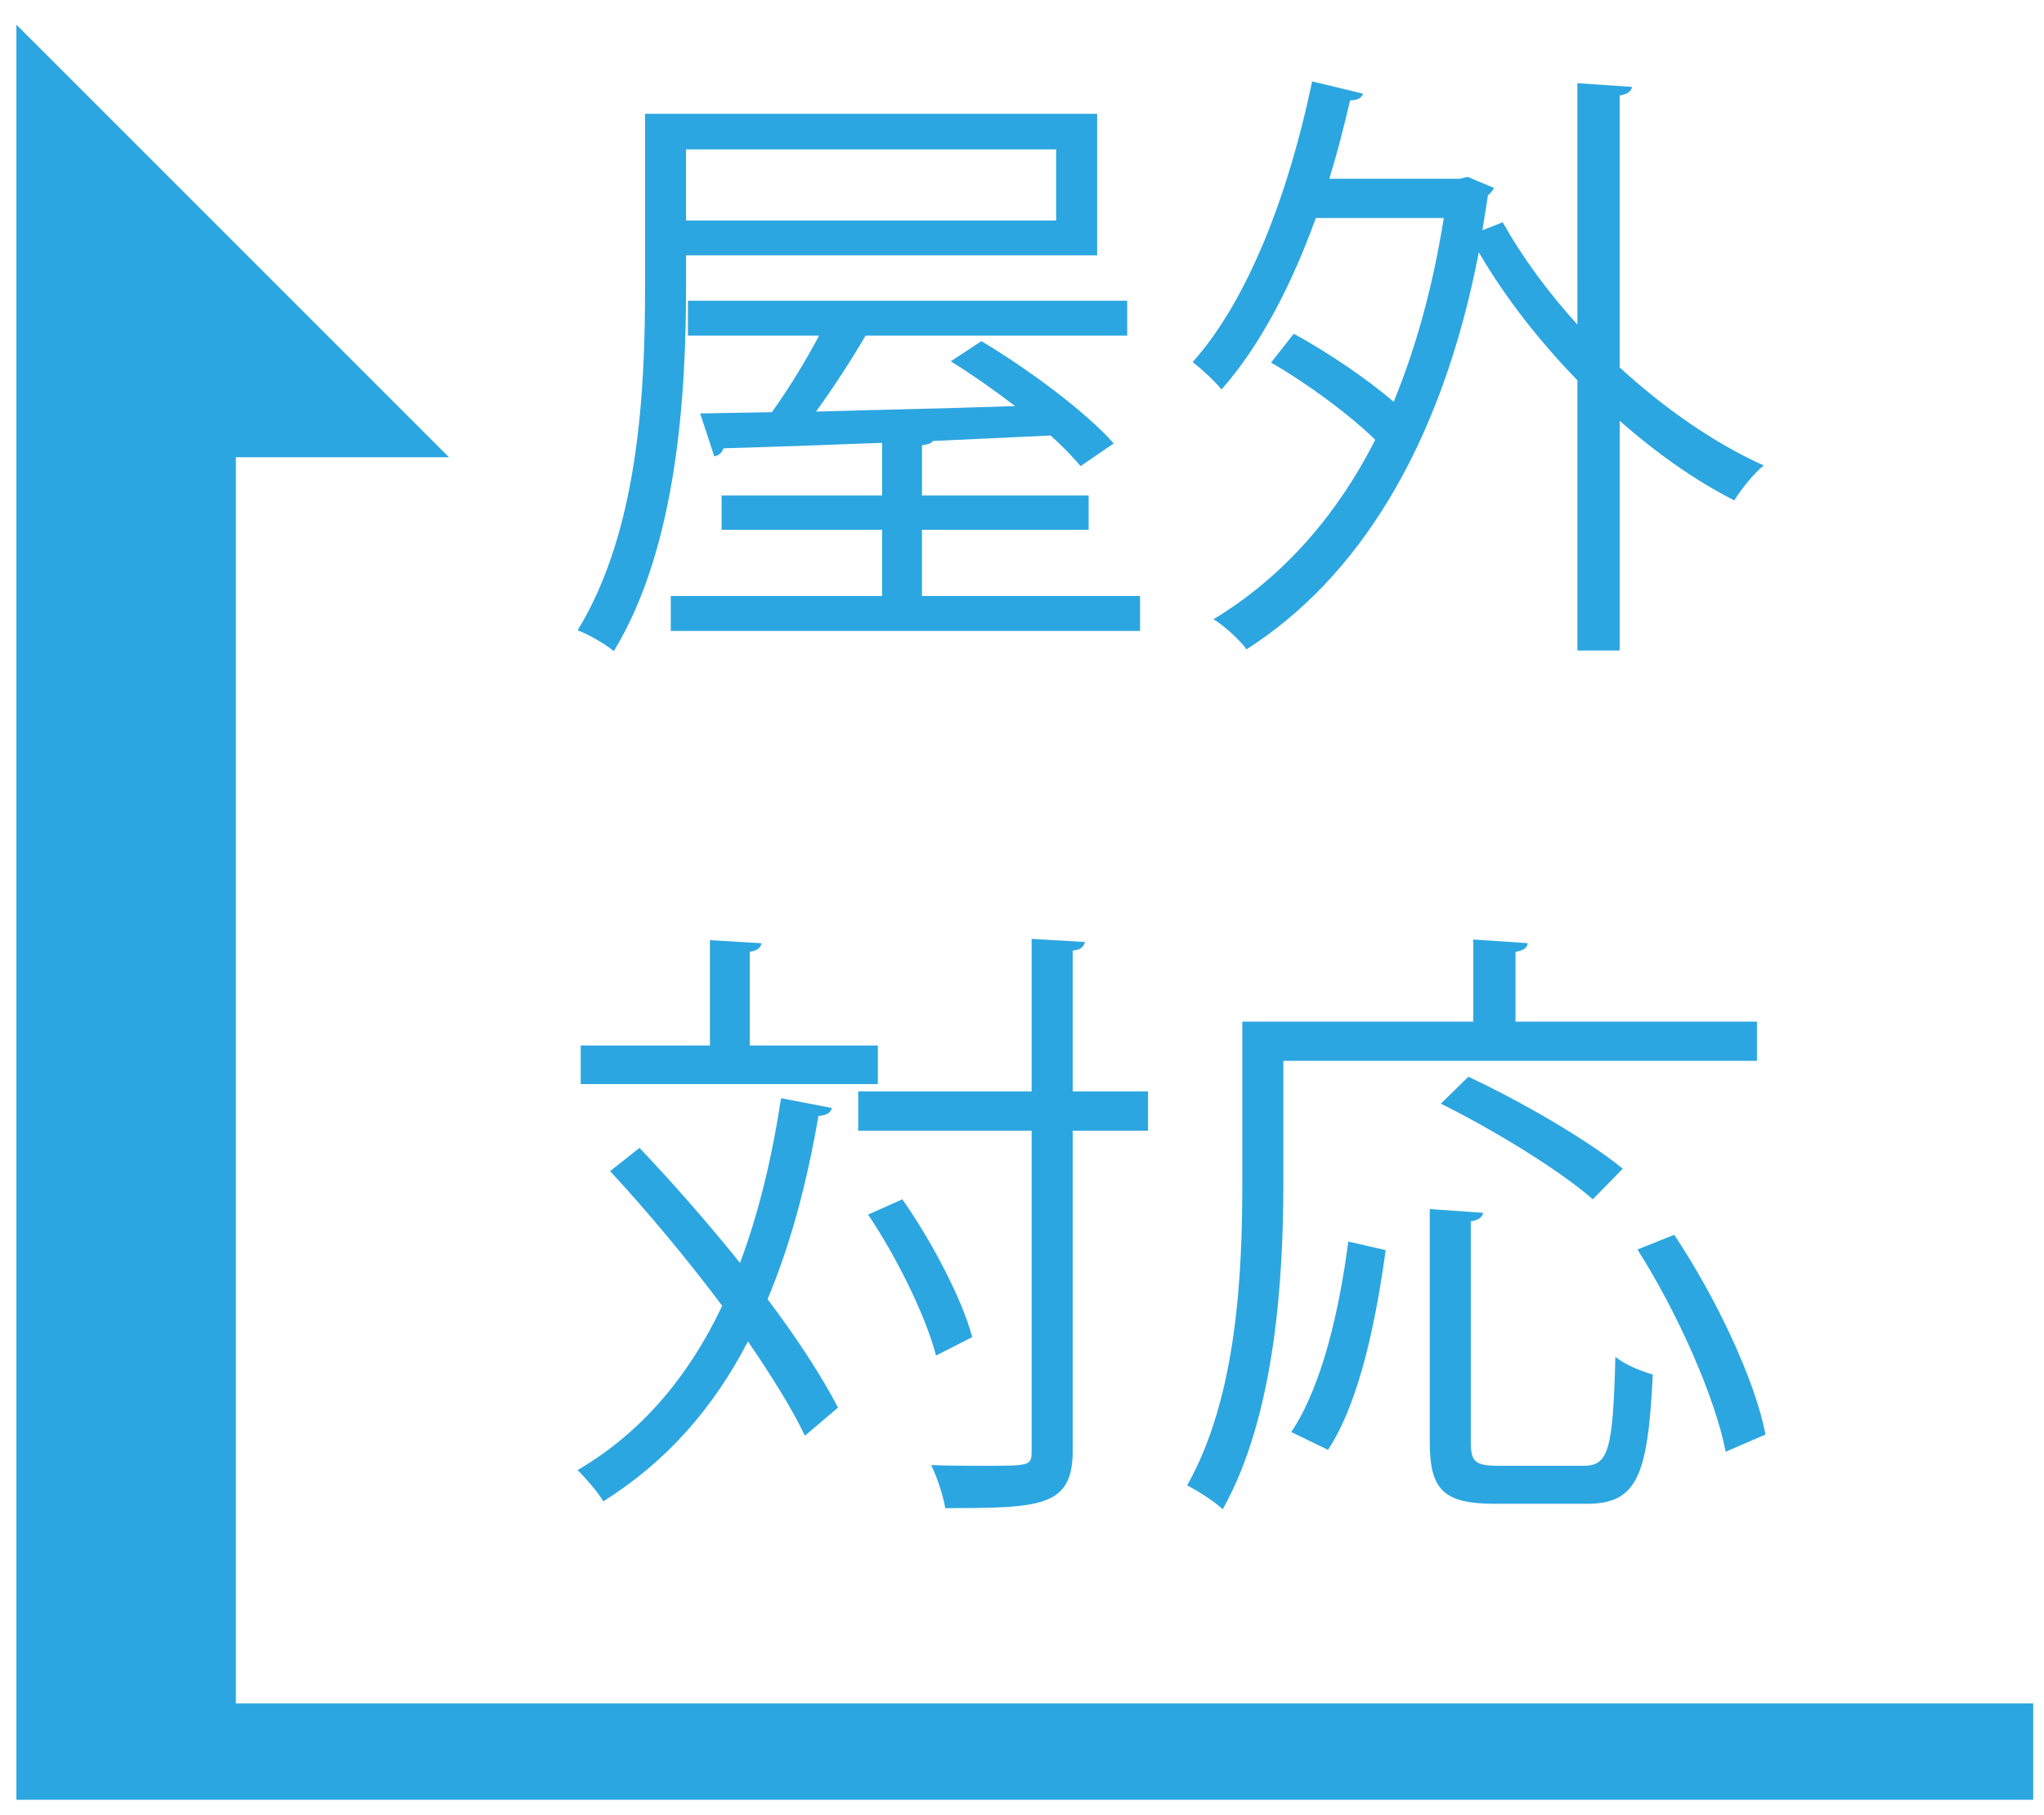 <?xml version="1.0" encoding="utf-8"?>
<!-- Generator: Adobe Illustrator 15.0.2, SVG Export Plug-In . SVG Version: 6.00 Build 0)  -->
<!DOCTYPE svg PUBLIC "-//W3C//DTD SVG 1.1//EN" "http://www.w3.org/Graphics/SVG/1.1/DTD/svg11.dtd">
<svg version="1.1" id="レイヤー_1" xmlns="http://www.w3.org/2000/svg" xmlns:xlink="http://www.w3.org/1999/xlink" x="0px"
	 y="0px" width="135.142px" height="120px" viewBox="0 0 135.142 120" enable-background="new 0 0 135.142 120"
	 xml:space="preserve">
<polygon fill="#2CA6E0" points="134.43,112.625 15.596,112.625 15.596,30.233 29.688,30.233 1.084,1.632 1.084,119 134.43,119 "/>
<path fill="#2CA6E0" d="M45.36,16.884v2.064c0,7.008-0.565,17.215-4.778,24.102c-0.529-0.445-1.702-1.131-2.391-1.375
	c4.09-6.686,4.457-16.042,4.457-22.727V7.523H72.54v9.36H45.36z M60.957,39.407h14.42v2.31H44.35v-2.31h13.975v-4.379H47.709v-2.265
	h10.616v-3.483c-4.013,0.159-7.697,0.282-10.493,0.362c-0.083,0.287-0.324,0.49-0.608,0.53l-0.932-2.837l4.739-0.081
	c1.055-1.46,2.229-3.364,3.12-5.063h-8.667v-2.31h29.044v2.31H57.231c-0.854,1.458-2.067,3.36-3.281,5.023
	c4.049-0.123,8.628-0.203,13.163-0.366c-1.376-1.054-2.877-2.105-4.253-2.958l2.027-1.333c3.117,1.86,6.882,4.657,8.75,6.762
	l-2.19,1.499c-0.522-0.607-1.172-1.294-1.983-2.023l-7.777,0.362c-0.123,0.162-0.362,0.244-0.729,0.282v3.324h11.018v2.265H60.957
	V39.407z M69.828,9.877h-24.47v4.7h24.47V9.877z"/>
<path fill="#2CA6E0" d="M107.897,5.744c-0.037,0.284-0.283,0.485-0.808,0.567v17.985c2.958,2.713,6.277,5.022,9.519,6.48
	c-0.647,0.528-1.503,1.581-1.944,2.309c-2.552-1.294-5.146-3.117-7.574-5.263v15.19h-2.797V25.146
	c-2.512-2.591-4.776-5.469-6.518-8.465c-2.514,13.001-8.106,21.631-15.356,26.249c-0.446-0.609-1.497-1.58-2.188-1.987
	c4.292-2.59,7.983-6.52,10.695-11.866c-1.704-1.661-4.496-3.727-6.887-5.104l1.5-1.907c2.228,1.218,4.819,2.962,6.604,4.5
	c1.454-3.523,2.588-7.577,3.315-12.151h-8.461c-1.621,4.494-3.726,8.503-6.237,11.338c-0.406-0.525-1.337-1.375-1.906-1.818
	c3.647-4.053,6.362-11.145,7.899-18.552l3.362,0.809c-0.08,0.282-0.361,0.445-0.854,0.445c-0.401,1.74-0.848,3.483-1.372,5.183
	h8.628l0.524-0.123l1.74,0.731c-0.08,0.163-0.243,0.362-0.403,0.485l-0.366,2.31l1.34-0.525c1.294,2.309,2.998,4.619,4.939,6.765
	V5.5L107.897,5.744z"/>
<path fill="#2CA6E0" d="M42.282,75.896c2.189,2.308,4.539,4.981,6.645,7.61c1.214-3.238,2.104-6.886,2.713-10.893l3.363,0.647
	c-0.082,0.323-0.367,0.484-0.891,0.527c-0.77,4.495-1.864,8.547-3.363,12.114c1.984,2.626,3.603,5.141,4.658,7.165l-2.188,1.864
	c-0.848-1.781-2.188-3.929-3.767-6.237c-2.308,4.456-5.425,7.978-9.561,10.572c-0.362-0.607-1.172-1.538-1.699-2.063
	c4.21-2.474,7.33-6.161,9.558-10.863c-2.305-3.075-4.939-6.236-7.412-8.905L42.282,75.896z M58.041,69.129v2.552H38.395v-2.552
	h8.544v-6.967l3.406,0.203c-0.042,0.281-0.246,0.484-0.77,0.564v6.199H58.041z M75.904,72.167v2.592h-4.98v21.144
	c0,3.728-2.066,3.813-8.429,3.813c-0.121-0.773-0.524-2.027-0.932-2.843c1.34,0.043,2.554,0.043,3.566,0.043
	c2.958,0,3.078,0,3.078-0.972V74.759H56.741v-2.592h11.466V62.079l3.525,0.203c-0.08,0.326-0.286,0.524-0.809,0.567v9.317H75.904z
	 M59.66,79.297c1.987,2.835,3.97,6.644,4.619,9.111l-2.392,1.22c-0.647-2.517-2.55-6.445-4.493-9.32L59.66,79.297z"/>
<path fill="#2CA6E0" d="M116.164,70.14H84.85v8.104c0,6.236-0.527,15.354-4.01,21.55c-0.486-0.486-1.703-1.257-2.351-1.583
	c3.322-5.87,3.646-14.091,3.646-19.967V67.551h15.271v-5.432l3.605,0.243c-0.04,0.281-0.241,0.484-0.811,0.57v4.618h15.963V70.14z
	 M91.616,82.658c-0.607,4.416-1.661,9.925-3.811,13.206l-2.429-1.179c2.104-3.159,3.198-8.262,3.769-12.594L91.616,82.658z
	 M97.243,95.335c0,1.337,0.286,1.583,1.907,1.583h5.549c1.658,0,1.944-1.054,2.104-7.21c0.61,0.524,1.741,0.971,2.474,1.172
	c-0.323,6.763-1.056,8.55-4.375,8.55h-6.033c-3.41,0-4.338-0.894-4.338-4.095V79.944l3.525,0.246
	c-0.043,0.28-0.281,0.483-0.813,0.563V95.335z M97.083,71.193c3.484,1.623,7.939,4.215,10.208,6.079l-1.982,2.027
	c-2.109-1.87-6.525-4.581-10.047-6.325L97.083,71.193z M114.096,95.987c-0.689-3.567-3.158-9.159-5.832-13.372l2.431-0.971
	c2.755,4.135,5.346,9.599,6.033,13.206L114.096,95.987z"/>
</svg>

